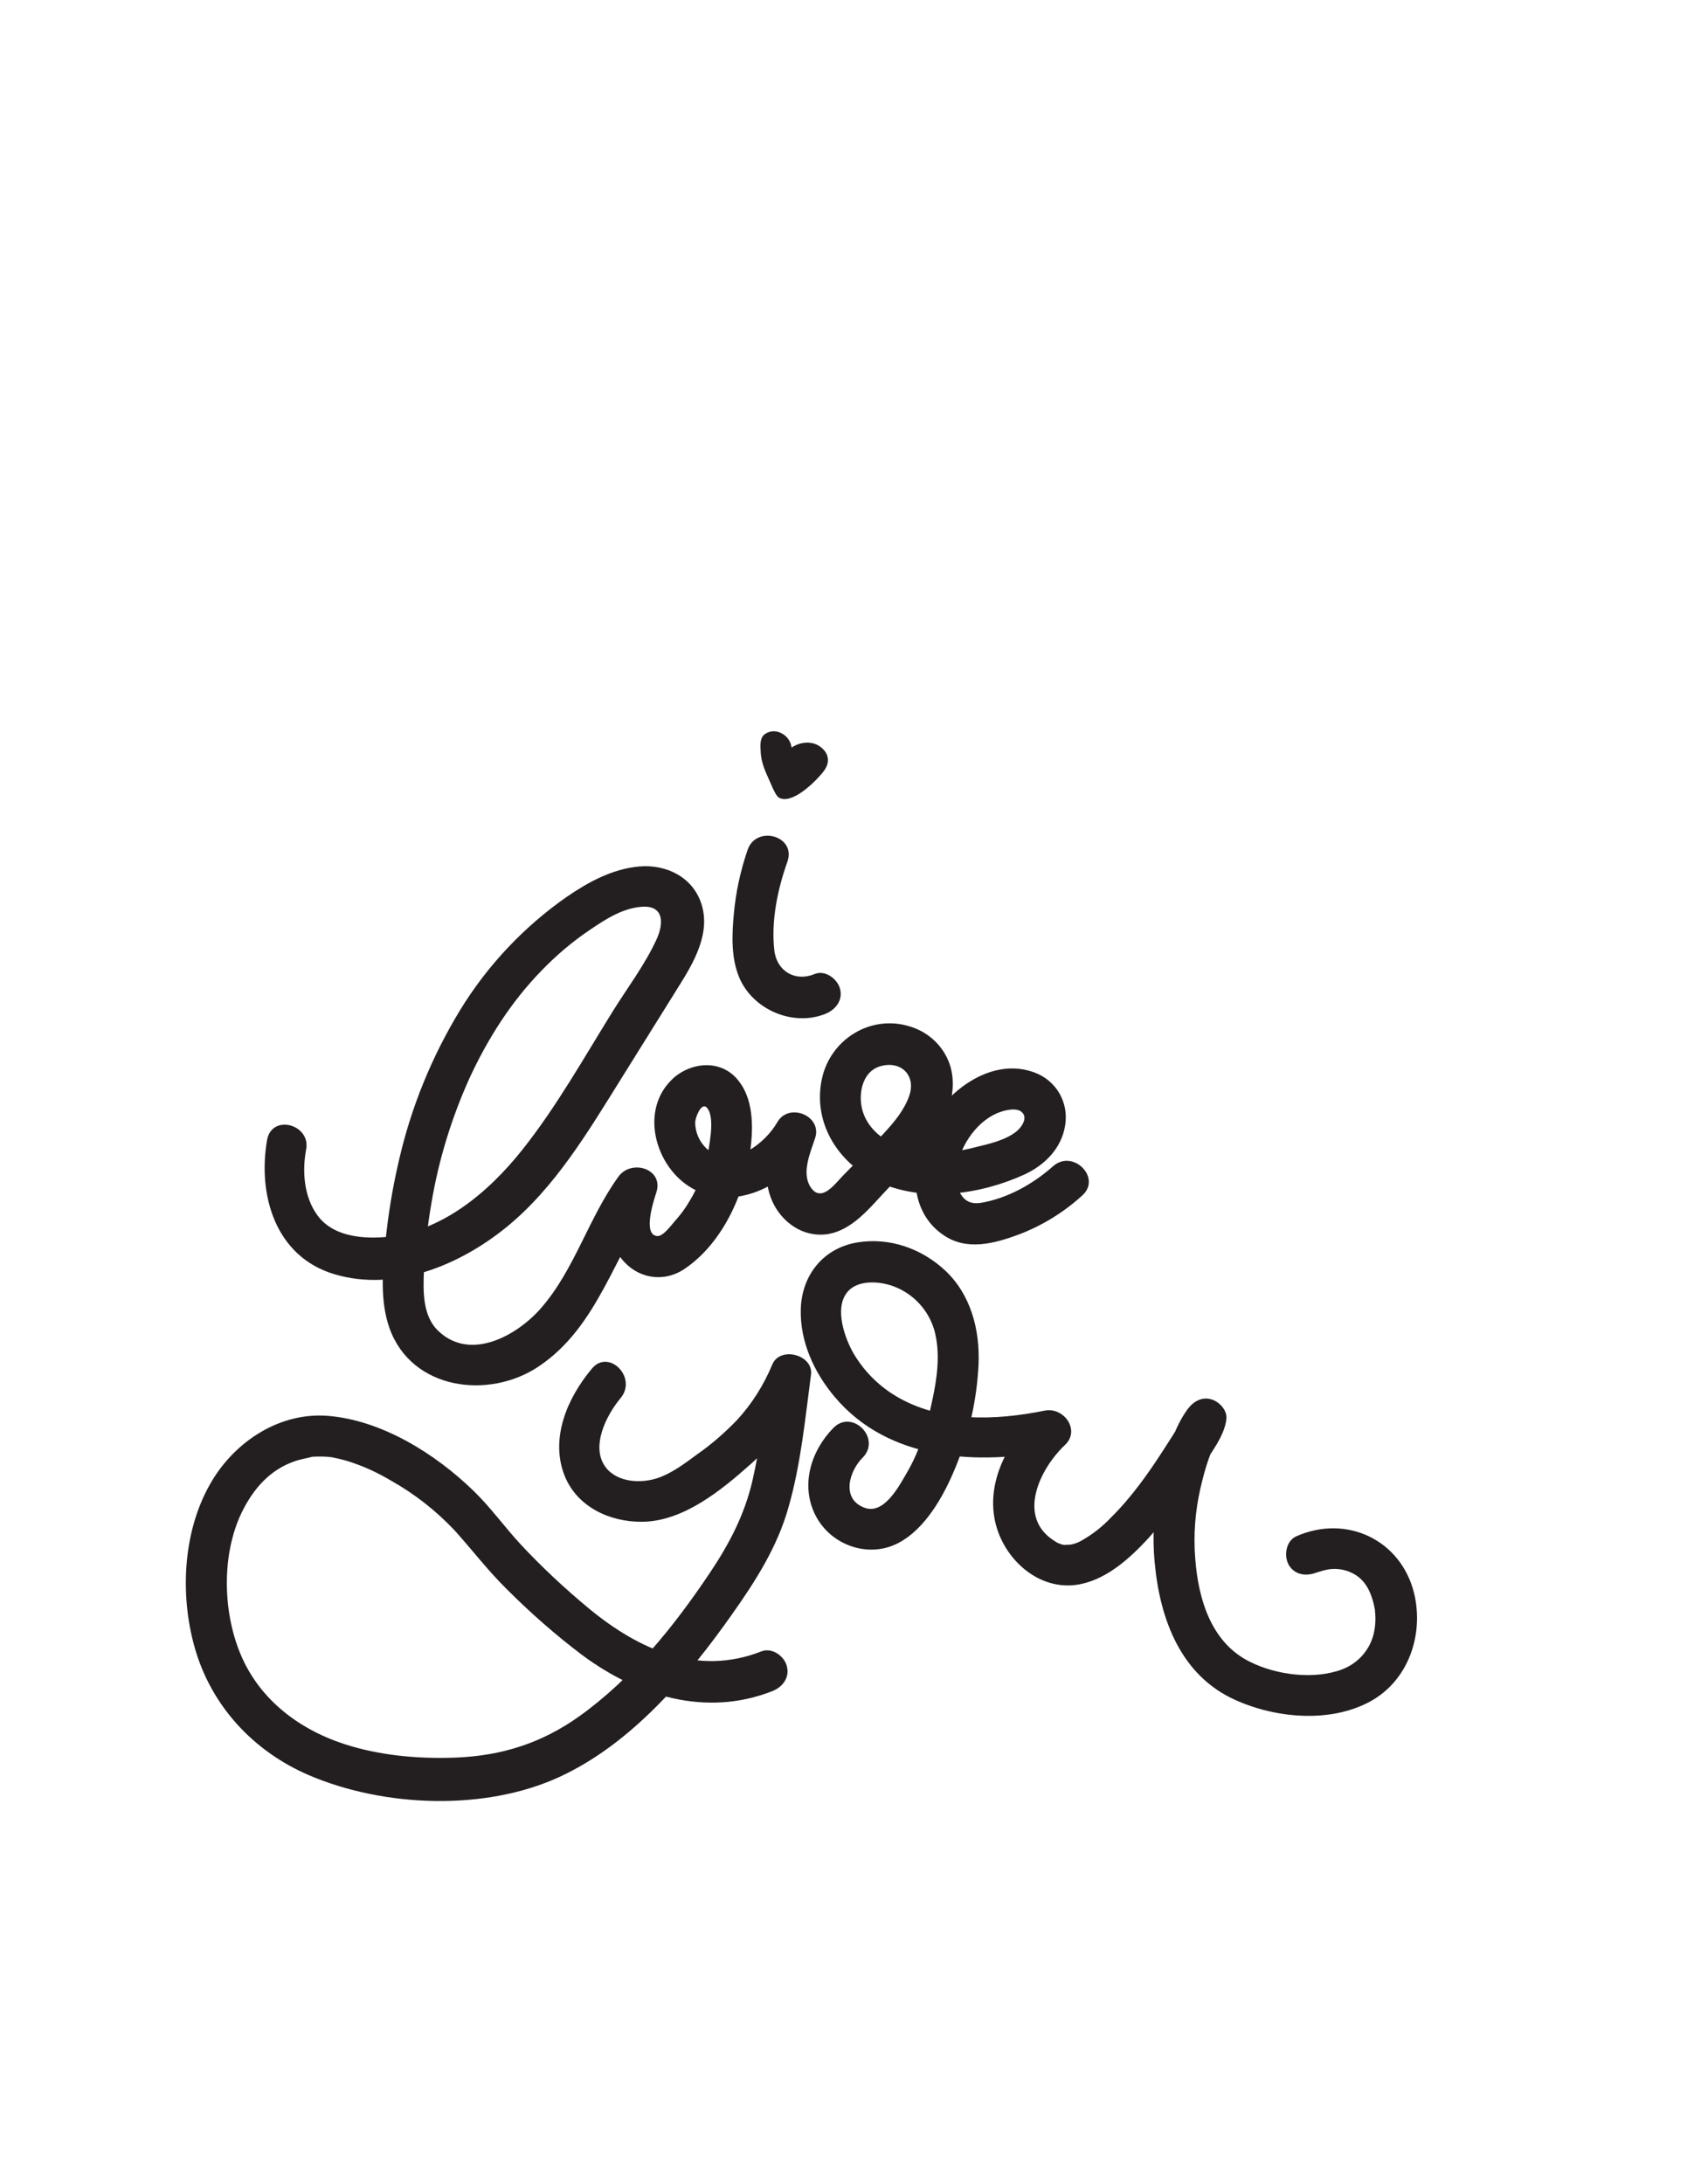 <?xml version="1.0" encoding="UTF-8"?> <!-- Generator: Adobe Illustrator 25.1.0, SVG Export Plug-In . SVG Version: 6.00 Build 0) --> <svg xmlns="http://www.w3.org/2000/svg" xmlns:xlink="http://www.w3.org/1999/xlink" version="1.1" id="Layer_1" x="0px" y="0px" viewBox="0 0 612 792" style="enable-background:new 0 0 612 792;" xml:space="preserve"> <style type="text/css"> .st0{fill:#231F20;} </style> <path class="st0" d="M96.9,413.3c-3.5,20,3,42.3,24.3,48.7c21.9,6.6,45.5-3.2,62.5-17c17.8-14.5,29.8-34.9,41.8-54.1l20.4-32.7 c5.6-8.9,12.1-19.7,8.5-30.6c-3.2-9.7-12.9-14.3-22.6-13.4s-18.3,5.6-26.2,11c-15.6,10.9-28.8,24.9-38.7,41.1 c-10.3,16.9-17.8,35.3-22.2,54.6c-2.3,9.8-3.9,19.7-4.9,29.6c-1,10.2-2,21.2,1.5,31.1c8,22.4,36,26,54.1,13.9 c21.7-14.5,27.5-41,42.1-61.2l-13.7-5.8c-3,9.4-4.9,19.8,1.8,28.1c5.7,7,15,8.6,22.6,3.6c14.5-9.7,22.7-28.9,24.3-45.7 c0.8-8.1,0.3-17.8-5.8-24c-6.5-6.6-17.1-5-23.2,1.2c-10.7,10.7-6.3,28.9,4.9,37.4c16.1,12.1,37.9,0.8,46.7-14.7l-13.7-5.8 c-2.9,8.9-5.2,18.4-1.1,27.3c3.5,7.4,10.9,12.6,19.2,11.7c9.6-1.1,16.2-9.9,22.4-16.4s12.7-12.5,17.6-20c4.7-7,7.6-15.7,5.4-24.1 c-2-7.1-7.5-12.6-14.5-14.8c-14.4-4.7-29.3,4.5-32.3,19.2c-3.3,16.2,6.5,31,21.2,37.4c16.3,7.1,36.5,4.2,52.3-3 c7.4-3.4,13.5-9.5,14.8-17.8c1.4-8.3-3.2-16.3-11.1-19.2c-14.9-5.6-30.6,5.7-37.8,18.2s-8.8,31.5,4.7,40.7 c8.5,5.9,18.6,3.1,27.5-0.2c8.4-3.2,16.2-8,22.9-14.1c7.2-6.4-3.4-17-10.6-10.6s-16.3,11.5-25.8,13.2c-3.9,0.7-6.5-0.5-8.2-4.1 c-1.4-3.1-1.5-3.9-1.2-6.9c0.9-8.5,6.8-17.9,14.8-21.4c2.1-0.9,6.7-2.3,8.9-0.6c2.6,2,0.2,5.6-1.8,7.2c-4,3.2-10,4.5-14.9,5.7 c-5.9,1.6-12,2.2-18.1,1.9c-8.8-0.6-18.8-5-22.3-13.7c-2.5-6.2-1.1-15.9,6.4-17.7c7.2-1.8,12.5,3.5,10.1,10.7 c-1.8,5.3-5.6,9.8-9.4,13.9c-4.8,5.2-9.8,10.2-14.8,15.3c-2.8,2.9-7.6,9.6-11.4,4.4s-0.3-12.9,1.4-18.1c2.7-8.1-9.5-13.1-13.7-5.8 c-4.3,7.6-16,16.8-24.8,10.3c-3.2-2.5-5-6.3-5-10.3c0.1-1.9,2.2-7.1,4.1-5.4c3,2.9,1.3,12,0.7,15.6c-1.1,6.6-3.4,12.8-6.9,18.5 c-1.5,2.6-3.3,5-5.3,7.2c-1.3,1.5-4.2,5.5-6.3,5.4c-5.6-0.3-1.2-13.3-0.4-15.8c2.8-8.6-9-12.2-13.7-5.8 c-10.9,15-15.9,33.7-28.1,47.7c-8.6,9.9-25.6,19.5-37.3,8.3c-5.8-5.5-5.5-14.6-5.2-21.9c0.4-8.2,1.3-16.3,2.7-24.4 c2.6-15.6,7.3-30.9,13.8-45.3c6.6-14.3,15.1-27.7,26.1-39c5.4-5.6,11.3-10.6,17.7-14.9c5.6-3.8,11.8-7.8,18.7-8.3 c8.1-0.6,8.1,6,5.3,12c-4.2,9.1-10.5,17.4-15.8,25.9c-10.5,16.9-20.4,34.6-32.8,50.2s-29.6,30.1-50.3,31.7c-8.6,0.6-18.7-0.5-24.1-8 c-4.8-6.6-5.5-15.7-4.1-23.5C113.1,407.8,98.7,403.7,96.9,413.3L96.9,413.3z"></path> <path class="st0" d="M214.7,496.3c-8.9,10.6-15.3,25.4-9.8,39c4.6,11.2,16.4,16.6,28,16.5c14.9-0.1,28.6-11.3,39.2-20.7 c9.1-8,16.3-17.9,21.1-29l-14-3.8c-1.7,13-3.4,26.2-6.3,38.9c-2.9,12.3-8.5,22.9-15.5,33.3c-13,19.4-28.1,38.1-47.2,51.8 c-13.6,9.7-28,14.3-44.6,15c-12.7,0.5-25.5-0.5-37.8-4c-17.1-4.9-32.2-15.3-39.8-31.8c-7.2-15.7-7.9-37.4-0.3-53.1 c4.1-8.4,10.1-15.4,19.1-18.5c2.2-0.8,4.4-1.1,6.6-1.7c0.1,0-1.8,0.1,0.2,0c2.3-0.1,4.5-0.1,6.8,0.2c-0.7-0.1,2.5,0.5,3.1,0.7 c1.7,0.4,3.4,0.9,5,1.5c4.6,1.6,9,3.7,13.2,6.2c8.6,4.8,16.4,10.9,23.2,18.1c6.4,7.1,12.1,14.6,18.9,21.3c8.6,8.6,17.8,16.7,27.5,24 c20,14.8,44.8,22.5,68.9,13c3.8-1.5,6.4-5,5.2-9.2c-1-3.6-5.4-6.7-9.2-5.2c-23.1,9.1-44.5-0.7-62.5-15.5c-8.8-7.3-17.2-15.1-25-23.5 c-5.8-6.3-10.8-13.3-16.9-19.2c-13.8-13.4-33.2-25.6-52.8-27.2c-17.3-1.4-33.3,9-42,23.4c-10.6,17.5-11.9,41-6.4,60.5 c6,21.3,21.4,37.8,41.5,46.4c27.1,11.6,63.8,13.1,90.9,0.6c26-12,46.4-36,62.6-59c8.5-12,16.4-24.4,20.4-38.6 c4.5-15.6,6.1-32.2,8.2-48.2c1-7.2-11.1-10.5-14-3.8c-3.1,7.5-7.5,14.5-13.1,20.5c-4.4,4.5-9.2,8.7-14.4,12.3 c-4.2,3.1-8.7,6.5-13.7,8.3c-6.1,2.2-15,1.9-19.3-3.8c-5.6-7.5,0.4-19,5.4-25C231.4,499.5,220.8,488.9,214.7,496.3L214.7,496.3z"></path> <path class="st0" d="M302.4,517.7c-8.2,8.3-12.1,20.8-6.6,31.7s19.2,15.8,30.1,10.1c9.9-5.2,16.5-17.2,20.6-27.1 c5-12,7.9-24.8,8.5-37.8c0.5-12.4-2.8-25.1-12-33.8c-8.5-8-20.2-12.2-31.9-10.3c-12.4,2-20.3,11.9-20.6,24.3 c-0.3,11.6,4.8,22.8,12.2,31.6c19.7,23.5,52.4,25,80.4,19.3l-7.3-12.5c-10.9,10.2-18.9,26-14.1,41.1c4.1,12.9,16.9,23.2,30.8,20 c9.4-2.1,17.4-9.3,23.8-16.2c7.1-7.9,13.6-16.4,19.2-25.4c3.3-5.2,8.7-11.8,9.4-18.1c0.4-3.2-2.6-6.4-5.5-7.2 c-3.4-1-6.5,0.8-8.5,3.5c-5,6.7-7.8,16.6-9.7,24.6c-2.5,10.2-3.3,20.7-2.3,31.2c1.9,20.4,9.4,40.8,29.2,49.7 c14.6,6.6,34.3,8.5,48.9,0.6c14-7.6,19.6-24.3,16-39.3c-4.8-19.4-24.6-28.7-42.8-20.6c-3.7,1.7-4.5,7-2.7,10.3 c2.2,3.8,6.6,4.3,10.3,2.7c-1.9,0.8-0.1,0,0.8-0.2c1-0.3,2.1-0.6,3.1-0.8c3.5-0.6,7.1,0.1,10.1,2c3.8,2.4,5.6,6.5,6.6,10.7 c0.1,0.5,0.2,1,0.3,1.5c0.3,1.5,0-0.9,0.1,0.8c0.3,2.5,0.2,5.1-0.3,7.6c-1.2,6.1-5.5,11.2-11.3,13.5c-10.2,4-24.1,2.2-33.7-2.6 c-14.1-6.9-18.8-22.7-19.9-37.5c-0.7-8.6,0-17.2,1.9-25.5c1.6-6.9,3.9-15.2,8.2-21l-14-3.8l0,0l1-3.8c-2.2,5.1-5.6,10-8.6,14.7 c-5.6,8.7-11.7,17.3-19.1,24.6c-3.1,3.3-6.7,6.1-10.6,8.3c-1.5,0.9-3.1,1.4-4.8,1.6c1.5-0.2-1.2,0-1.6,0c-1.2-0.2-2.4-0.7-3.4-1.4 c-14-8.7-5.3-26.3,3.7-34.8c5.8-5.4-0.4-13.9-7.3-12.5c-17.9,3.6-38,4.4-54.2-5.4c-6.3-3.8-11.6-9.2-15.3-15.6 c-3.1-5.5-6.7-15.8-2.4-21.6c3.6-5,11.9-4.4,17-2.5c7.3,2.7,12.8,8.7,14.9,16.1c2.2,8.2,1,17.1-0.8,25.3c-1.9,9.1-4.4,18-9.2,26.2 c-2.8,4.8-8.3,15.4-15.4,12.7c-8.6-3.2-5.5-13.4-0.6-18.2C319.8,521.5,309.2,510.9,302.4,517.7L302.4,517.7z"></path> <path class="st0" d="M271.2,308.2c-2.6,7.6-4.3,15.4-5,23.4c-0.7,7.5-1,15.8,2,22.9c4.9,11.6,19.5,17.9,31.3,13.1 c3.7-1.5,6.4-5,5.2-9.2c-1-3.5-5.4-6.8-9.2-5.2c-7,2.9-13.7-1-14.6-8.6c-1.2-10.8,1.2-22.2,4.8-32.3 C288.8,303,274.3,299.1,271.2,308.2L271.2,308.2z"></path> <path class="st0" d="M286.3,271.7c3.1-2.5,7.1-3.1,10.2-1.6c0.4,0.2,3.4,1.8,3.8,4.8s-1.7,5.2-4,7.6c-1,1.1-8.9,9.2-13.6,6.8 c-1-0.5-1.9-2.4-3.5-6.1c-1.8-4-2.9-6.5-3.2-9.9c-0.2-3-0.4-5.4,1.2-6.9c1.6-1.3,3.8-1.6,5.7-0.8c2.5,1,4.2,3.3,4.3,6"></path> </svg> 